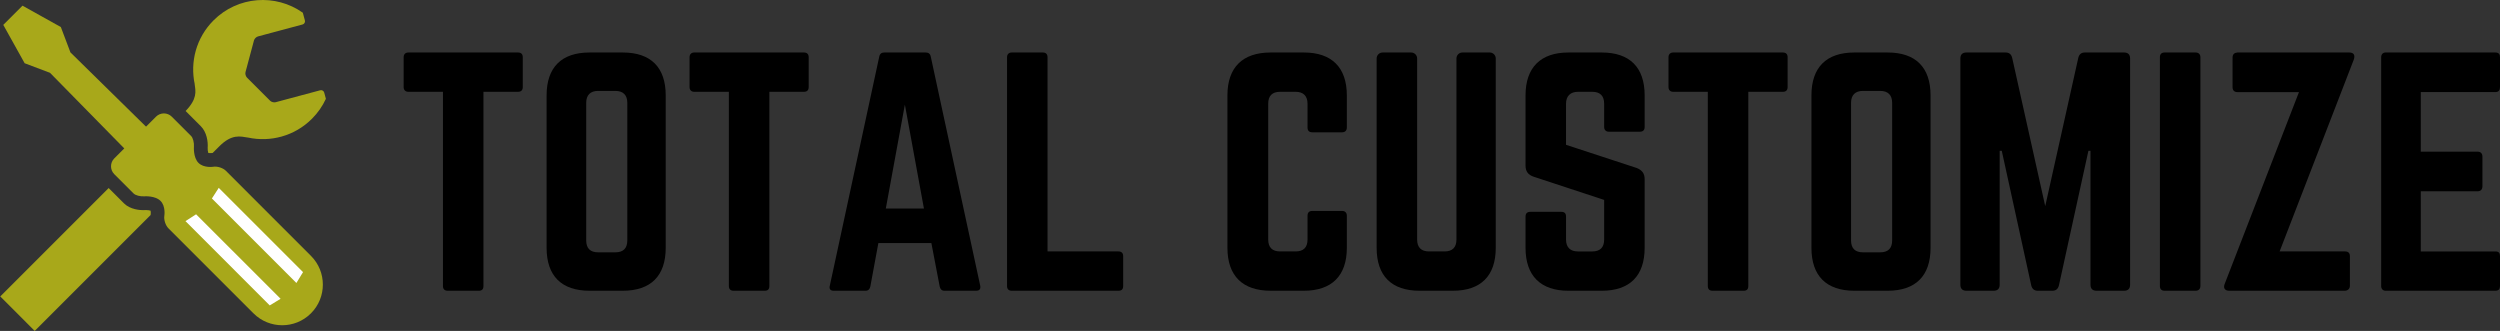 <?xml version="1.0" encoding="utf-8"?>
<!-- Generator: Adobe Illustrator 14.0.0, SVG Export Plug-In . SVG Version: 6.00 Build 43363)  -->
<!DOCTYPE svg PUBLIC "-//W3C//DTD SVG 1.1//EN" "http://www.w3.org/Graphics/SVG/1.1/DTD/svg11.dtd">
<svg version="1.1" id="レイヤー_1" xmlns="http://www.w3.org/2000/svg" xmlns:xlink="http://www.w3.org/1999/xlink" x="0px"
	 y="0px" width="377.742px" height="50px" viewBox="0 0 377.742 50" enable-background="new 0 0 377.742 50" xml:space="preserve">
<rect x="0" y="0" width="377.742" height="50" fill="#333333" stroke="none"/>
<g>
	<g>
		<path d="M78.269,7.932c0.495,0,0.72,0.27,0.72,0.721v4.499c0,0.45-0.225,0.72-0.72,0.72h-5.22v29.34
			c0,0.494-0.225,0.719-0.72,0.719h-4.68c-0.45,0-0.72-0.225-0.72-0.719v-29.34h-5.22c-0.45,0-0.72-0.27-0.72-0.72V8.652
			c0-0.451,0.27-0.721,0.72-0.721H78.269z"/>
		<path d="M82.589,14.412c0-4.23,2.25-6.48,6.479-6.48h5.04c4.23,0,6.479,2.25,6.479,6.48v23.039c0,4.229-2.25,6.479-6.479,6.479
			h-5.04c-4.229,0-6.479-2.25-6.479-6.479V14.412z M92.984,38.125c1.17,0,1.8-0.584,1.8-1.799v-20.79c0-1.17-0.63-1.8-1.8-1.8h-2.61
			c-1.17,0-1.8,0.63-1.8,1.8v20.79c0,1.215,0.63,1.799,1.8,1.799H92.984z"/>
		<path d="M121.469,7.932c0.495,0,0.72,0.27,0.72,0.721v4.499c0,0.45-0.225,0.72-0.72,0.72h-5.22v29.34
			c0,0.494-0.225,0.719-0.72,0.719h-4.68c-0.45,0-0.72-0.225-0.72-0.719v-29.34h-5.22c-0.45,0-0.72-0.27-0.72-0.72V8.652
			c0-0.451,0.27-0.721,0.72-0.721H121.469z"/>
		<path d="M142.708,43.93c-0.405,0-0.63-0.225-0.72-0.629l-1.26-6.57h-8.01l-1.215,6.57c-0.09,0.404-0.315,0.629-0.72,0.629h-4.815
			c-0.495,0-0.72-0.27-0.585-0.765l7.47-34.604c0.09-0.45,0.36-0.63,0.765-0.63h6.255c0.405,0,0.675,0.18,0.765,0.63l7.47,34.604
			c0.09,0.495-0.09,0.765-0.63,0.765H142.708z M136.724,15.807l-2.88,15.704h5.76L136.724,15.807z"/>
		<path d="M158.279,37.99h10.709c0.495,0,0.72,0.27,0.72,0.721v4.5c0,0.494-0.225,0.719-0.72,0.719h-16.109
			c-0.45,0-0.72-0.225-0.72-0.719V8.652c0-0.451,0.27-0.721,0.72-0.721h4.68c0.495,0,0.72,0.27,0.72,0.721V37.99z"/>
		<path d="M203.503,19.271c0,0.449-0.27,0.72-0.72,0.72h-4.5c-0.495,0-0.72-0.271-0.72-0.72v-3.6c0-1.17-0.63-1.801-1.8-1.801h-2.34
			c-1.215,0-1.8,0.631-1.8,1.801V36.19c0,1.215,0.63,1.8,1.8,1.8h2.34c1.17,0,1.8-0.585,1.8-1.8v-3.6c0-0.45,0.225-0.72,0.72-0.72
			h4.5c0.45,0,0.72,0.27,0.72,0.72v4.86c0,4.229-2.295,6.479-6.479,6.479h-5.04c-4.229,0-6.524-2.25-6.524-6.479V14.412
			c0-4.23,2.295-6.48,6.524-6.48h5.04c4.185,0,6.479,2.25,6.479,6.48V19.271z"/>
		<path d="M225.103,7.932c0.495,0,0.9,0.404,0.9,0.9v28.619c0,4.229-2.25,6.479-6.479,6.479h-5.04c-4.229,0-6.479-2.25-6.479-6.479
			V8.832c0-0.496,0.405-0.9,0.9-0.9h4.32c0.495,0,0.9,0.404,0.9,0.9V36.19c0,1.215,0.63,1.8,1.8,1.8h2.34c1.17,0,1.8-0.585,1.8-1.8
			V8.832c0-0.496,0.405-0.9,0.9-0.9H225.103z"/>
		<path d="M242.023,7.932c4.23,0,6.479,2.25,6.479,6.48v4.77c0,0.449-0.225,0.72-0.72,0.72h-4.68c-0.45,0-0.72-0.271-0.72-0.72
			v-3.51c0-1.17-0.585-1.801-1.8-1.801h-2.16c-1.125,0-1.8,0.631-1.8,1.801v6.209l10.709,3.51c0.765,0.315,1.17,0.811,1.17,1.665
			v10.396c0,4.229-2.25,6.479-6.479,6.479h-5.04c-4.185,0-6.479-2.25-6.479-6.479v-4.726c0-0.495,0.27-0.72,0.72-0.72h4.68
			c0.495,0,0.72,0.225,0.72,0.72v3.465c0,1.215,0.675,1.8,1.8,1.8h2.16c1.17,0,1.8-0.585,1.8-1.8v-5.985l-10.665-3.51
			c-0.81-0.27-1.215-0.81-1.215-1.664V14.412c0-4.23,2.295-6.48,6.479-6.48H242.023z"/>
		<path d="M269.383,7.932c0.495,0,0.72,0.27,0.72,0.721v4.499c0,0.45-0.225,0.72-0.72,0.72h-5.22v29.34
			c0,0.494-0.225,0.719-0.72,0.719h-4.68c-0.45,0-0.72-0.225-0.72-0.719v-29.34h-5.22c-0.45,0-0.72-0.27-0.72-0.72V8.652
			c0-0.451,0.27-0.721,0.72-0.721H269.383z"/>
		<path d="M273.703,14.412c0-4.23,2.25-6.48,6.479-6.48h5.04c4.229,0,6.479,2.25,6.479,6.48v23.039c0,4.229-2.25,6.479-6.479,6.479
			h-5.04c-4.229,0-6.479-2.25-6.479-6.479V14.412z M284.098,38.125c1.17,0,1.8-0.584,1.8-1.799v-20.79c0-1.17-0.63-1.8-1.8-1.8
			h-2.61c-1.17,0-1.8,0.63-1.8,1.8v20.79c0,1.215,0.63,1.799,1.8,1.799H284.098z"/>
		<path d="M320.952,7.932c0.585,0,0.899,0.314,0.899,0.9V43.03c0,0.585-0.314,0.899-0.899,0.899h-4.185
			c-0.585,0-0.9-0.314-0.9-0.899V22.781h-0.314l-4.455,20.339c-0.135,0.54-0.45,0.81-0.99,0.81h-2.205c-0.54,0-0.854-0.27-0.99-0.81
			l-4.454-20.339h-0.315V43.03c0,0.585-0.314,0.899-0.899,0.899h-4.141c-0.585,0-0.899-0.314-0.899-0.899V8.832
			c0-0.586,0.314-0.9,0.899-0.9h5.94c0.54,0,0.854,0.27,0.99,0.811l4.994,22.408l4.995-22.408c0.135-0.541,0.45-0.811,0.99-0.811
			H320.952z"/>
		<path d="M331.753,7.932c0.45,0,0.721,0.27,0.721,0.721v34.559c0,0.449-0.271,0.719-0.721,0.719h-4.68
			c-0.495,0-0.72-0.27-0.72-0.719V8.652c0-0.451,0.225-0.721,0.72-0.721H331.753z"/>
		<path d="M354.973,7.932c0.72,0,0.9,0.45,0.675,1.08L344.443,37.99h9.899c0.45,0,0.72,0.225,0.72,0.721v4.454
			c0,0.45-0.27,0.72-0.72,0.765h-17.504c-0.721,0-0.945-0.449-0.675-1.08l11.204-28.934h-9.314c-0.45,0-0.72-0.27-0.72-0.72V8.697
			c0-0.496,0.27-0.721,0.72-0.766H354.973z"/>
		<path d="M377.742,13.151c0,0.45-0.18,0.765-0.72,0.765h-11.25v9h8.595c0.45,0,0.72,0.27,0.72,0.766v4.454
			c0,0.495-0.27,0.765-0.72,0.765h-8.595v9.09h11.25c0.54,0,0.72,0.225,0.72,0.721v4.5c0,0.449-0.18,0.719-0.72,0.719h-16.56
			c-0.405,0-0.675-0.27-0.675-0.719V8.652c0-0.451,0.27-0.721,0.675-0.721h16.56c0.54,0,0.72,0.27,0.72,0.721V13.151z"/>
	</g>
	<g>
		<g>
			<path fill="#385792" d="M28.518,26.086c-1.42-1.422-1.327-3.639-1.293-4.068c0.003-0.053-0.004-0.125-0.014-0.187l-2.107-2.106
				l-5.739,5.741l2.105,2.106c0.046,0.008,0.101,0.014,0.152,0.014c0.034-0.001,0.186-0.014,0.433-0.014
				c0.883,0,2.533,0.17,3.67,1.307c0.111,0.111,0.195,0.232,0.29,0.352l2.859-2.859C28.753,26.277,28.626,26.193,28.518,26.086z"/>
			<path fill="#A8A81A" d="M29.412,12.738c0.17,1.096,0.396,2.211-1.367,4.034l2.308,2.308c0.876,0.877,1.101,2.304,1.025,3.26
				c-0.013,0.237,0.03,0.592,0.094,0.771c0.098,0.023,0.387,0.031,0.458,0.021c0.063-0.01,0.135-0.017,0.206-0.024l1.01-1.008
				c1.895-1.897,3.191-1.489,4.313-1.313l-0.002-0.005c3.38,0.733,7.052-0.208,9.678-2.835c0.9-0.9,1.604-1.924,2.106-3.016
				l-0.251-0.941c-0.07-0.264-0.344-0.421-0.605-0.35l-6.739,1.805c-0.262,0.07-0.635-0.029-0.828-0.221l-3.503-3.504
				c-0.19-0.192-0.291-0.564-0.22-0.826l1.28-4.785c0.071-0.264,0.343-0.535,0.607-0.607l6.737-1.805
				c0.262-0.07,0.422-0.344,0.351-0.605L45.755,1.92c-4.104-2.899-9.817-2.516-13.489,1.156c-2.629,2.629-3.571,6.299-2.837,9.678
				L29.412,12.738z"/>
			<path fill="#A8A81A" d="M22.777,32.262c0.012-0.117,0.002-0.311-0.026-0.428c-0.133-0.047-0.389-0.096-0.696-0.096
				c-0.193,0.01-0.312,0.014-0.433,0.014c-0.435,0-1.936-0.074-2.9-1.035l-2.304-2.305L0.039,44.792L5.244,50l17.511-17.512
				C22.762,32.414,22.764,32.336,22.777,32.262z"/>
		</g>
		<g>
			<g>
				<polygon fill="#A8A81A" points="9.194,4.086 3.4,0.857 1.948,2.309 0.496,3.76 3.724,9.555 7.557,11.002 20.467,24.146 
					22.126,22.486 23.784,20.827 10.641,7.916 				"/>
			</g>
			<path fill="#A8A81A" d="M38.298,47.344c2.397,2.398,6.288,2.398,8.685,0c2.399-2.398,2.399-6.289,0-8.686L34.132,25.806
				c-0.437-0.437-1.291-0.711-1.897-0.612c0,0-1.429,0.232-2.242-0.581c-0.816-0.814-0.691-2.435-0.691-2.435
				c0.048-0.613-0.142-1.346-0.421-1.625l-0.508-0.507l-2.422-2.421c-0.65-0.652-1.722-0.652-2.375,0l-6.312,6.313
				c-0.651,0.652-0.651,1.721,0,2.375l2.421,2.421l0.509,0.507c0.279,0.279,1.011,0.47,1.625,0.422c0,0,1.618-0.125,2.434,0.689
				c0.813,0.814,0.58,2.244,0.58,2.244c-0.099,0.606,0.177,1.461,0.612,1.896L38.298,47.344z"/>
			<g>
				<polygon fill="#FFFFFF" points="28.023,33.412 29.628,32.379 42.397,45.146 40.757,46.147 				"/>
				<polygon fill="#FFFFFF" points="33.051,28.384 32.018,29.99 44.785,42.758 45.787,41.117 				"/>
			</g>
		</g>
	</g>
</g>
</svg>
